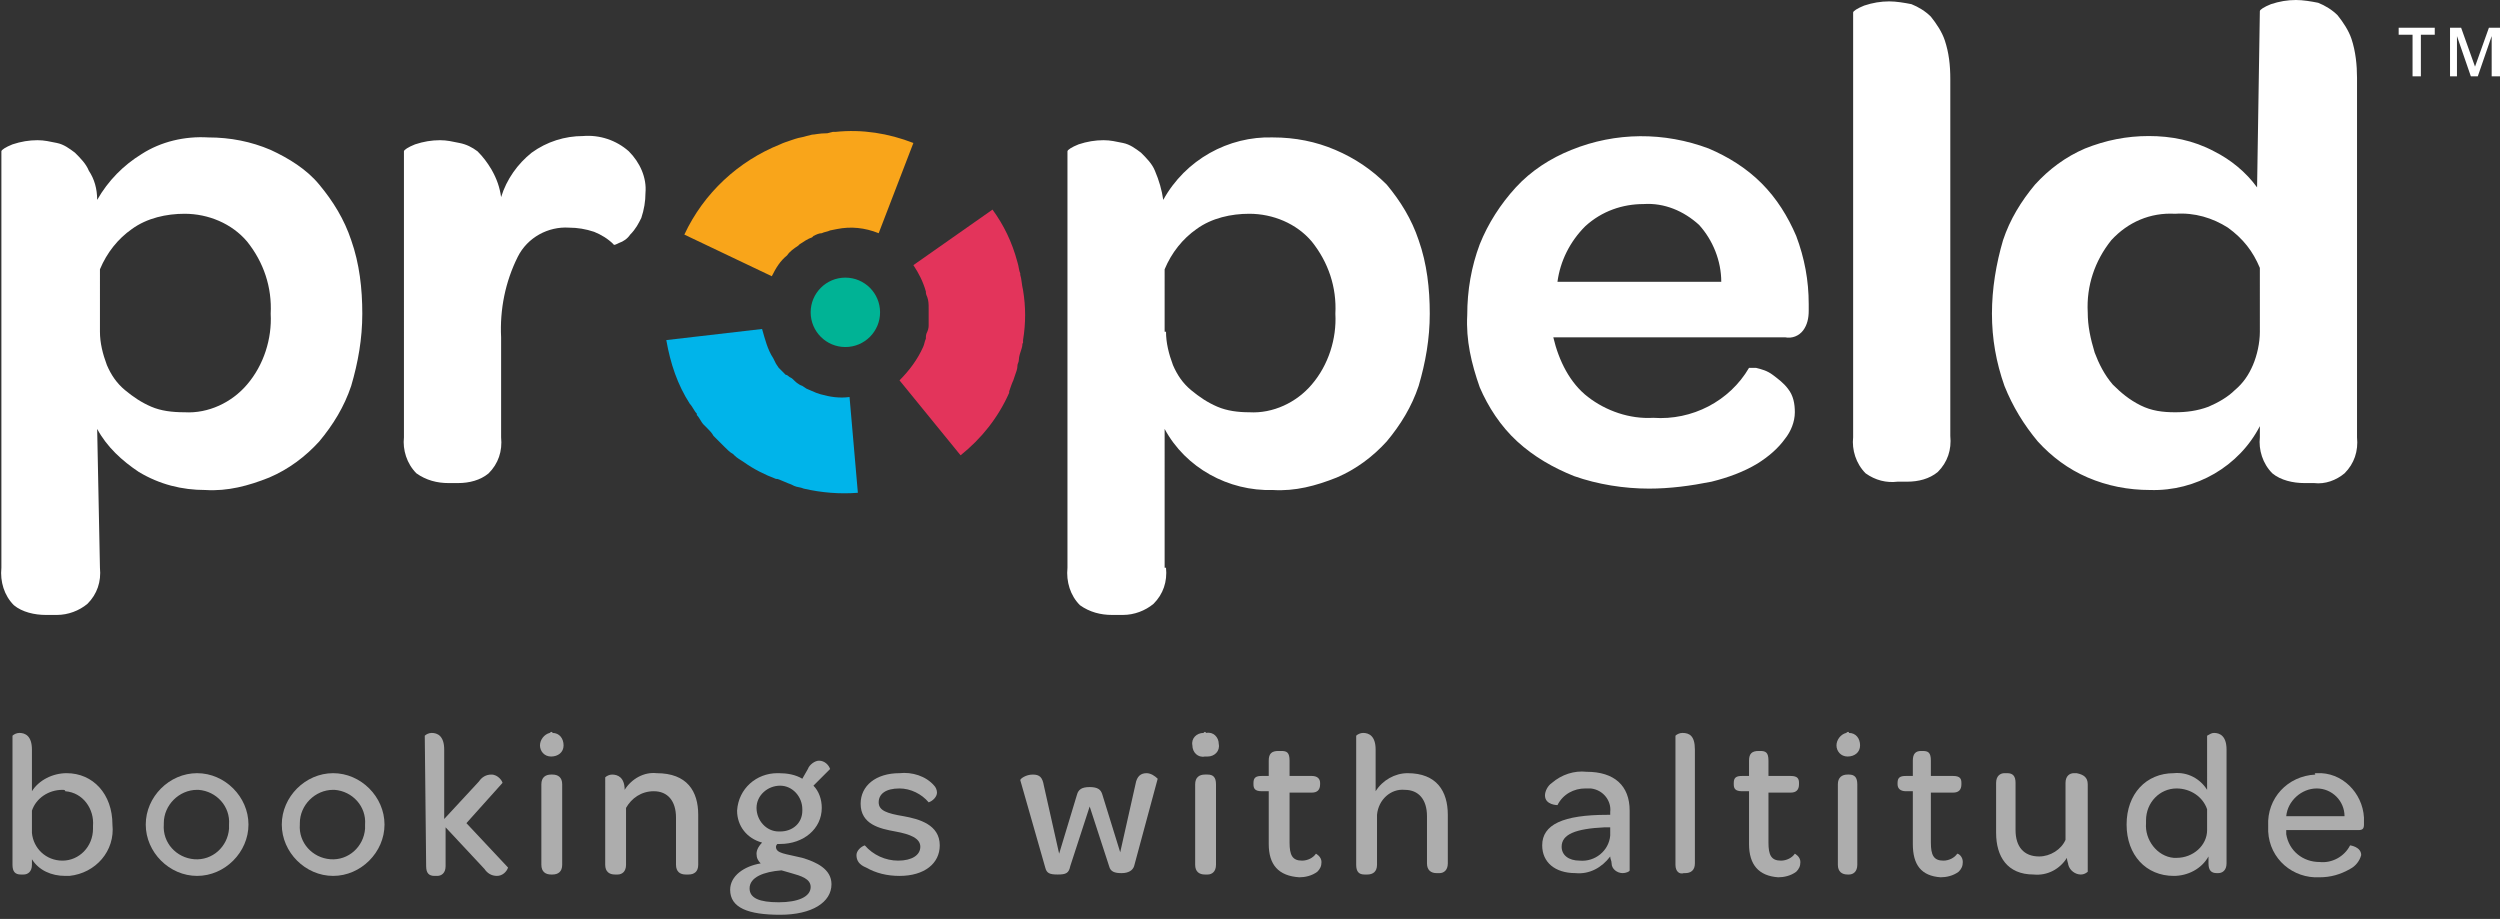 <?xml version="1.0" encoding="UTF-8"?> <!-- Generator: Adobe Illustrator 25.2.3, SVG Export Plug-In . SVG Version: 6.00 Build 0) --> <svg xmlns="http://www.w3.org/2000/svg" xmlns:xlink="http://www.w3.org/1999/xlink" version="1.1" id="Layer_1" x="0px" y="0px" viewBox="0 0 180.1 66.2" style="enable-background:new 0 0 180.1 66.2;" xml:space="preserve"><rect x="0" y="0" width="180.1" height="66.2" fill="#333333" stroke="none"/> <style type="text/css"> .st0{fill:#F9A51A;} .st1{fill:#E3345B;} .st2{fill:#00B4EA;} .st3{fill:#FFFFFF;} .st4{fill:#00B395;} .st5{opacity:0.6;} </style> <path class="st0" d="M58.5,9.7l-0.4,0.1c-0.3,0.1-0.5,0.1-0.8,0.2l-0.3,0.1c-0.3,0.1-0.6,0.2-0.8,0.3l0,0l0,0 c-3,1.2-5.5,3.5-6.9,6.5l6.3,3c0.3-0.6,0.6-1.1,1.1-1.5c0.2-0.3,0.5-0.5,0.8-0.7l0.1-0.1c0.3-0.2,0.6-0.4,0.9-0.5l0.1-0.1 c0.2-0.1,0.4-0.2,0.6-0.2c0.2-0.1,0.4-0.1,0.6-0.2l0.5-0.1c1-0.2,2-0.1,3,0.3l2.5-6.5c-1.8-0.7-3.7-1-5.6-0.8l0,0h-0.2l-0.4,0.1 C59,9.6,58.7,9.7,58.5,9.7z"></path> <path class="st1" d="M71.5,15.1l-5.7,4c0.4,0.6,0.7,1.2,0.9,1.9c0,0.1,0,0.2,0.1,0.4c0.1,0.3,0.1,0.5,0.1,0.8c0,0.1,0,0.2,0,0.3 c0,0.3,0,0.6,0,0.9c0,0.1,0,0.3-0.1,0.5s-0.1,0.3-0.1,0.5c-0.1,0.2-0.1,0.4-0.2,0.6c-0.4,0.9-1,1.7-1.7,2.4l4.4,5.4 c1.5-1.2,2.7-2.7,3.5-4.5l0,0c0,0,0-0.1,0-0.1c0.1-0.3,0.2-0.6,0.3-0.8l0.1-0.3c0.1-0.3,0.2-0.5,0.2-0.8c0-0.1,0.1-0.2,0.1-0.4 s0.1-0.5,0.2-0.8s0-0.3,0.1-0.4c0-0.1,0-0.1,0-0.2l0,0c0.2-1.2,0.2-2.4,0-3.6l0,0c-0.1-0.4-0.1-0.8-0.2-1.1v-0.1 c-0.1-0.2-0.1-0.5-0.2-0.8l0,0C72.9,17.4,72.3,16.2,71.5,15.1z"></path> <path class="st2" d="M49.7,29.1c0.2,0.2,0.3,0.5,0.5,0.7l0,0v0.1c0.2,0.2,0.3,0.5,0.5,0.7s0.2,0.2,0.3,0.3s0.3,0.3,0.4,0.5l0.5,0.5 l0.3,0.3c0.2,0.2,0.4,0.4,0.6,0.5l0.1,0.1l0,0c0.2,0.2,0.4,0.3,0.7,0.5c0.7,0.5,1.5,0.9,2.3,1.2H56c0.3,0.1,0.7,0.3,1,0.4l0,0 l0.2,0.1c0.2,0.1,0.5,0.1,0.7,0.2l0,0c1.3,0.3,2.6,0.4,3.9,0.3l-0.6-6.9c-0.7,0.1-1.4,0-2.1-0.2l-0.3-0.1c-0.2-0.1-0.5-0.2-0.7-0.3 l-0.3-0.2c-0.3-0.1-0.5-0.3-0.7-0.5l0,0c-0.1-0.1-0.2-0.1-0.3-0.2c0,0-0.1-0.1-0.2-0.1l-0.2-0.2l-0.2-0.2l-0.1-0.1l-0.2-0.3 l-0.2-0.4c-0.4-0.6-0.6-1.4-0.8-2.1L48,24.5C48.3,26.2,48.8,27.7,49.7,29.1z"></path> <path class="st3" d="M7.2,40.9c0.1,1-0.2,1.9-0.9,2.6c-0.6,0.5-1.4,0.8-2.2,0.8H3.3c-0.8,0-1.7-0.2-2.3-0.7c-0.7-0.7-1-1.7-0.9-2.7 v-30c0-0.1,0.3-0.3,0.8-0.5c0.6-0.2,1.2-0.3,1.8-0.3c0.5,0,0.9,0.1,1.4,0.2c0.5,0.1,0.9,0.4,1.3,0.7c0.4,0.4,0.8,0.8,1,1.3 C6.8,12.9,7,13.6,7,14.4c0.8-1.4,1.9-2.5,3.2-3.3c1.4-0.9,3.1-1.3,4.8-1.2c1.6,0,3.1,0.3,4.5,0.9c1.3,0.6,2.6,1.4,3.5,2.5 c1,1.2,1.8,2.5,2.3,4c0.6,1.7,0.8,3.5,0.8,5.3c0,1.8-0.3,3.5-0.8,5.2c-0.5,1.5-1.3,2.8-2.3,4c-1,1.1-2.2,2-3.6,2.6 c-1.5,0.6-3,1-4.6,0.9c-1.7,0-3.3-0.4-4.8-1.3c-1.2-0.8-2.3-1.8-3-3.1L7.2,40.9z M7.2,23.9c0,0.8,0.2,1.6,0.5,2.4 c0.3,0.7,0.7,1.3,1.3,1.8c0.6,0.5,1.2,0.9,1.9,1.2c0.7,0.3,1.5,0.4,2.4,0.4c1.7,0.1,3.4-0.7,4.5-2c1.2-1.4,1.8-3.3,1.7-5.1 c0.1-1.9-0.5-3.7-1.7-5.2c-1.1-1.3-2.8-2-4.5-2c-1.3,0-2.7,0.3-3.8,1.1c-1,0.7-1.8,1.7-2.3,2.9L7.2,23.9z"></path> <path class="st3" d="M36.1,14.2c0.4-1.3,1.2-2.4,2.2-3.2c1.1-0.8,2.4-1.2,3.7-1.2c1.2-0.1,2.4,0.3,3.3,1.1c0.8,0.8,1.3,1.9,1.2,3 c0,0.6-0.1,1.2-0.3,1.8c-0.2,0.4-0.4,0.8-0.8,1.2c-0.2,0.3-0.5,0.5-0.8,0.6c-0.2,0.1-0.4,0.2-0.4,0.1c-0.4-0.4-0.9-0.7-1.4-0.9 c-0.6-0.2-1.2-0.3-1.8-0.3c-1.5-0.1-3,0.7-3.7,2.1c-0.9,1.8-1.3,3.8-1.2,5.8v7.2c0.1,1-0.2,1.9-0.9,2.6c-0.6,0.5-1.4,0.7-2.2,0.7 h-0.7c-0.8,0-1.6-0.2-2.3-0.7c-0.7-0.7-1-1.7-0.9-2.6V10.9c0-0.1,0.3-0.3,0.8-0.5c0.6-0.2,1.2-0.3,1.8-0.3c0.5,0,0.9,0.1,1.4,0.2 c0.5,0.1,0.9,0.3,1.3,0.6c0.4,0.4,0.7,0.8,1,1.3C35.8,12.9,36,13.5,36.1,14.2z"></path> <path class="st3" d="M84,40.9c0.1,1-0.2,1.9-0.9,2.6c-0.6,0.5-1.4,0.8-2.2,0.8h-0.8c-0.8,0-1.6-0.2-2.3-0.7c-0.7-0.7-1-1.7-0.9-2.7 v-30c0-0.1,0.3-0.3,0.8-0.5c0.6-0.2,1.2-0.3,1.8-0.3c0.5,0,0.9,0.1,1.4,0.2c0.5,0.1,0.9,0.4,1.3,0.7c0.4,0.4,0.8,0.8,1,1.3 c0.3,0.7,0.5,1.4,0.6,2.1c1.6-2.9,4.7-4.6,7.9-4.5c1.6,0,3.1,0.3,4.5,0.9c1.4,0.6,2.6,1.4,3.7,2.5c1,1.2,1.8,2.5,2.3,4 c0.6,1.7,0.8,3.5,0.8,5.3c0,1.8-0.3,3.5-0.8,5.2c-0.5,1.5-1.3,2.8-2.3,4c-1,1.1-2.2,2-3.6,2.6c-1.5,0.6-3,1-4.6,0.9 c-3.2,0.1-6.3-1.6-7.8-4.4V40.9z M84,23.9c0,0.8,0.2,1.6,0.5,2.4c0.3,0.7,0.7,1.3,1.3,1.8c0.6,0.5,1.2,0.9,1.9,1.2 c0.7,0.3,1.5,0.4,2.3,0.4c1.7,0.1,3.4-0.7,4.5-2c1.2-1.4,1.8-3.3,1.7-5.1c0.1-1.9-0.5-3.7-1.7-5.2c-1.1-1.3-2.8-2-4.5-2 c-1.3,0-2.7,0.3-3.8,1.1c-1,0.7-1.8,1.7-2.3,2.9V23.9z"></path> <path class="st3" d="M114.4,28.6c1.3,1,3,1.6,4.7,1.5c2.8,0.2,5.5-1.2,6.9-3.6c0,0,0.2,0,0.5,0c0.4,0.1,0.8,0.2,1.2,0.5 c0.4,0.3,0.8,0.6,1.1,1c0.4,0.5,0.5,1.1,0.5,1.7c0,0.7-0.3,1.4-0.7,1.9c-0.5,0.7-1.2,1.3-2,1.8c-1,0.6-2.1,1-3.3,1.3 c-1.5,0.3-3,0.5-4.5,0.5c-1.8,0-3.7-0.3-5.4-0.9c-1.5-0.6-2.9-1.4-4.1-2.5c-1.2-1.1-2.1-2.5-2.7-3.9c-0.6-1.7-1-3.4-0.9-5.2 c0-1.8,0.3-3.5,0.9-5.1c0.6-1.5,1.5-2.9,2.6-4.1c1.1-1.2,2.5-2.1,4-2.7c3.2-1.3,6.7-1.3,9.9-0.1c1.4,0.6,2.7,1.4,3.8,2.5 c1.1,1.1,1.9,2.4,2.5,3.8c0.6,1.6,0.9,3.2,0.9,4.9v0.5c0,0.5-0.1,1-0.4,1.4c-0.3,0.4-0.8,0.6-1.3,0.5h-16.7 C112.3,26,113.1,27.6,114.4,28.6z M124,20.3c0-1.5-0.6-3-1.6-4.1c-1.1-1-2.5-1.6-4-1.5c-1.5,0-3,0.5-4.2,1.6c-1.1,1.1-1.8,2.5-2,4 L124,20.3z"></path> <path class="st3" d="M134.4,34.1c-0.7-0.7-1-1.7-0.9-2.6V0.9c0-0.1,0.3-0.3,0.8-0.5c0.6-0.2,1.2-0.3,1.8-0.3c0.5,0,1.1,0.1,1.6,0.2 c0.5,0.2,1,0.5,1.4,0.9c0.4,0.5,0.8,1.1,1,1.7c0.3,0.9,0.4,1.8,0.4,2.8v25.7c0.1,1-0.2,1.9-0.9,2.6c-0.6,0.5-1.4,0.7-2.2,0.7h-0.7 C135.9,34.8,135.1,34.6,134.4,34.1z"></path> <circle class="st4" cx="60.9" cy="22.5" r="2.5"></circle> <path class="st3" d="M162.8,0.8c0-0.1,0.3-0.3,0.8-0.5c0.6-0.2,1.2-0.3,1.8-0.3c0.5,0,1.1,0.1,1.6,0.2c0.5,0.2,1,0.5,1.4,0.9 c0.4,0.5,0.8,1.1,1,1.7c0.3,0.9,0.4,1.9,0.4,2.8v25.9c0.1,1-0.2,1.9-0.9,2.6c-0.6,0.5-1.4,0.8-2.2,0.7H166c-0.8,0-1.7-0.2-2.3-0.7 c-0.7-0.7-1-1.7-0.9-2.6v-0.8c-1.5,2.9-4.6,4.7-7.9,4.6c-1.6,0-3.1-0.3-4.5-0.9c-1.4-0.6-2.6-1.5-3.6-2.6c-1-1.2-1.8-2.5-2.4-4 c-0.6-1.7-0.9-3.4-0.9-5.2c0-1.8,0.3-3.6,0.8-5.3c0.5-1.5,1.3-2.8,2.3-4c1-1.1,2.2-2,3.6-2.6c1.5-0.6,3-0.9,4.6-0.9 c1.6,0,3.2,0.3,4.7,1.1c1.2,0.6,2.3,1.5,3.1,2.6L162.8,0.8z M162.8,19.3c-0.5-1.2-1.2-2.1-2.3-2.9c-1.1-0.7-2.4-1.1-3.8-1 c-1.8-0.1-3.4,0.6-4.6,1.9c-1.2,1.5-1.8,3.3-1.7,5.2c0,1,0.2,1.9,0.5,2.9c0.3,0.8,0.7,1.6,1.3,2.3c0.6,0.6,1.2,1.1,2,1.5 c0.8,0.4,1.6,0.5,2.5,0.5c0.8,0,1.6-0.1,2.4-0.4c0.7-0.3,1.4-0.7,1.9-1.2c0.6-0.5,1-1.1,1.3-1.8c0.3-0.7,0.5-1.6,0.5-2.4L162.8,19.3 z"></path> <g class="st5"> <path class="st3" d="M2.3,62.3c0,0.5-0.3,0.7-0.6,0.7H1.5c-0.4,0-0.6-0.2-0.6-0.7V53c0.1-0.1,0.3-0.2,0.5-0.2 c0.4,0,0.9,0.2,0.9,1.2V57c0.5-0.8,1.5-1.3,2.5-1.3c1.9,0,3.3,1.5,3.3,3.7c0.2,1.9-1.2,3.5-3.1,3.7c-0.1,0-0.2,0-0.3,0 c-1,0-1.9-0.4-2.4-1.2V62.3z M4.5,56.9c-1,0-1.9,0.6-2.2,1.5v1.6c0.1,1.1,1,2,2.2,2c1.2,0,2.2-1,2.2-2.3c0-0.1,0-0.2,0-0.2 c0.1-1.2-0.7-2.4-2-2.5C4.7,56.9,4.6,56.9,4.5,56.9z"></path> <path class="st3" d="M14.2,55.7c2,0,3.7,1.7,3.7,3.7c0,2-1.7,3.7-3.7,3.7c-2,0-3.7-1.7-3.7-3.7S12.2,55.7,14.2,55.7 C14.2,55.7,14.2,55.7,14.2,55.7z M14.2,56.9c-1.3,0-2.4,1.1-2.4,2.4c0,0,0,0.1,0,0.1c-0.1,1.3,0.9,2.4,2.2,2.5 c1.3,0.1,2.4-0.9,2.5-2.2c0-0.1,0-0.2,0-0.3c0.1-1.3-0.9-2.4-2.2-2.5C14.3,56.9,14.3,56.9,14.2,56.9L14.2,56.9z"></path> <path class="st3" d="M24,55.7c2,0,3.7,1.7,3.7,3.7c0,2-1.7,3.7-3.7,3.7c-2,0-3.7-1.7-3.7-3.7C20.3,57.4,22,55.7,24,55.7z M24,56.9 c-1.3,0-2.4,1.1-2.4,2.4c0,0,0,0.1,0,0.1c-0.1,1.3,0.9,2.4,2.2,2.5c1.3,0.1,2.4-0.9,2.5-2.2c0-0.1,0-0.2,0-0.3 c0.1-1.3-0.9-2.4-2.2-2.5C24.1,56.9,24,56.9,24,56.9z"></path> <path class="st3" d="M30.6,53c0.1-0.1,0.3-0.2,0.5-0.2c0.4,0,0.9,0.2,0.9,1.2V59l2.5-2.7c0.2-0.3,0.5-0.5,0.9-0.5 c0.5,0,0.8,0.5,0.8,0.6l-2.6,2.9l3,3.2c-0.1,0.3-0.4,0.6-0.8,0.6c-0.4,0-0.7-0.2-0.9-0.5l-2.8-3v2.8c0,0.5-0.3,0.7-0.6,0.7h-0.2 c-0.4,0-0.6-0.2-0.6-0.7L30.6,53z"></path> <path class="st3" d="M39.8,52.8c0.5,0,0.8,0.4,0.8,0.9c0,0.5-0.4,0.8-0.9,0.8c-0.5,0-0.8-0.4-0.8-0.8c0-0.4,0.3-0.8,0.7-0.9 C39.7,52.7,39.8,52.7,39.8,52.8z M39,56.5c0-0.5,0.3-0.7,0.7-0.7h0.1c0.4,0,0.7,0.2,0.7,0.7v5.8c0,0.5-0.3,0.7-0.7,0.7h-0.1 c-0.4,0-0.7-0.2-0.7-0.7V56.5z"></path> <path class="st3" d="M50.3,58.7v3.6c0,0.5-0.3,0.7-0.7,0.7h-0.2c-0.4,0-0.7-0.2-0.7-0.7v-3.4c0-1.2-0.6-1.9-1.6-1.9 c-0.9,0-1.6,0.5-2,1.2v4.1c0,0.5-0.3,0.7-0.6,0.7h-0.2c-0.4,0-0.7-0.2-0.7-0.7V56c0.1-0.1,0.3-0.2,0.5-0.2c0.4,0,0.9,0.2,0.9,1.1 c0.5-0.8,1.4-1.3,2.3-1.2C49.5,55.7,50.3,57,50.3,58.7z"></path> <path class="st3" d="M52.6,64.1c0-1,1-1.7,2.2-1.9c-0.2-0.2-0.3-0.4-0.3-0.7c0-0.3,0.2-0.6,0.4-0.8c-1.1-0.3-1.8-1.2-1.8-2.3 c0.1-1.6,1.4-2.7,2.9-2.7c0,0,0,0,0.1,0c0.6,0,1.2,0.1,1.7,0.4l0.4-0.7c0.1-0.3,0.5-0.6,0.8-0.6c0.4,0,0.7,0.3,0.8,0.6l-1.2,1.2 c0.4,0.4,0.6,1,0.6,1.6c0,1.5-1.3,2.6-3,2.6h-0.2c-0.1,0.1-0.1,0.2-0.1,0.2c0,0.5,0.7,0.5,1.9,0.8c1,0.3,2.1,0.8,2.1,1.9 c0,1.3-1.4,2.2-3.7,2.2S52.6,65.4,52.6,64.1z M58.4,63.9c0-0.6-0.7-0.8-1.4-1l-0.7-0.2C55,62.8,54,63.2,54,64c0,0.7,0.7,1,2.1,1 S58.4,64.6,58.4,63.9z M57.8,58.3c0-0.9-0.7-1.7-1.6-1.7c-0.9,0-1.7,0.7-1.7,1.6c0,0.9,0.7,1.7,1.6,1.7c0,0,0,0,0.1,0 c0.9,0,1.6-0.6,1.6-1.5C57.8,58.4,57.8,58.4,57.8,58.3z"></path> <path class="st3" d="M61.7,61.6c0-0.3,0.3-0.6,0.6-0.7c0.6,0.7,1.5,1.1,2.4,1.1c1,0,1.6-0.4,1.6-1s-0.7-0.9-1.8-1.1s-2.5-0.5-2.5-2 c0-1.3,1.1-2.2,2.8-2.2c0.9-0.1,1.9,0.2,2.5,0.9c0.1,0.1,0.2,0.3,0.2,0.5c0,0.3-0.3,0.6-0.6,0.7c-0.5-0.6-1.3-1-2.1-1 c-1,0-1.5,0.4-1.5,1s0.6,0.8,1.8,1c1.1,0.2,2.6,0.6,2.6,2.1c0,1.3-1.1,2.2-2.9,2.2c-0.9,0-1.7-0.2-2.4-0.6 C61.9,62.3,61.7,62,61.7,61.6z"></path> <path class="st3" d="M75.3,62.5l-1.8-6.3c0-0.1,0.4-0.4,0.9-0.4s0.7,0.2,0.8,0.8l1.1,4.9l1.3-4.3c0.1-0.3,0.3-0.5,0.9-0.5 s0.8,0.2,0.9,0.5l1.3,4.2l1.1-4.9c0.1-0.6,0.4-0.8,0.8-0.8c0.3,0,0.6,0.2,0.8,0.4l-1.7,6.3c-0.1,0.3-0.4,0.5-0.9,0.5 s-0.8-0.1-0.9-0.5l-1.4-4.3l-1.4,4.3C77,62.9,76.8,63,76.2,63S75.4,62.9,75.3,62.5z"></path> <path class="st3" d="M86.9,52.8c0.5-0.1,0.9,0.3,0.9,0.8c0.1,0.5-0.3,0.9-0.8,0.9c-0.1,0-0.1,0-0.2,0c-0.5,0.1-0.9-0.3-0.9-0.8 c-0.1-0.5,0.3-0.9,0.8-0.9C86.8,52.7,86.8,52.7,86.9,52.8z M86.1,56.5c0-0.5,0.3-0.7,0.7-0.7h0.2c0.4,0,0.6,0.2,0.6,0.7v5.8 c0,0.5-0.3,0.7-0.6,0.7h-0.2c-0.4,0-0.7-0.2-0.7-0.7V56.5z"></path> <path class="st3" d="M91.4,60.8V57h-0.5c-0.5,0-0.6-0.2-0.6-0.5v-0.1c0-0.4,0.2-0.5,0.6-0.5h0.5v-1.1c0-0.5,0.2-0.7,0.7-0.7h0.2 c0.4,0,0.6,0.1,0.6,0.7v1.1h1.6c0.4,0,0.6,0.2,0.6,0.5v0.1c0,0.4-0.2,0.6-0.6,0.6h-1.6v3.6c0,0.9,0.2,1.3,0.9,1.3 c0.4,0,0.8-0.2,1-0.5c0,0,0.4,0.2,0.4,0.6c0,0.3-0.1,0.5-0.3,0.7c-0.4,0.3-0.9,0.4-1.3,0.4C92.1,63.1,91.4,62.3,91.4,60.8z"></path> <path class="st3" d="M104.3,58.7v3.5c0,0.5-0.3,0.7-0.6,0.7h-0.2c-0.4,0-0.7-0.2-0.7-0.7v-3.4c0-1.2-0.6-1.9-1.6-1.9 c-1-0.1-1.9,0.7-2,1.8c0,0.1,0,0.2,0,0.3v3.3c0,0.5-0.3,0.7-0.7,0.7h-0.2c-0.4,0-0.6-0.2-0.6-0.7V53c0.1-0.1,0.3-0.2,0.5-0.2 c0.4,0,0.9,0.2,0.9,1.2V57c0.5-0.8,1.4-1.3,2.3-1.3C103.5,55.7,104.3,57,104.3,58.7z"></path> <path class="st3" d="M115.8,58.7h0.2v-0.2c0.1-0.8-0.5-1.6-1.4-1.7c-0.1,0-0.3,0-0.4,0c-0.8,0-1.6,0.4-2,1.2c0,0-0.9,0-0.9-0.7 c0-0.3,0.2-0.7,0.5-0.9c0.7-0.6,1.6-0.9,2.5-0.8c2,0,3.1,1,3.1,2.8v4.3c0,0.1-0.3,0.2-0.5,0.2c-0.4,0-0.8-0.3-0.8-0.7 c0-0.2-0.1-0.3-0.1-0.5c-0.6,0.8-1.5,1.3-2.5,1.2c-1.5,0-2.4-0.8-2.4-2C111.1,59.4,112.6,58.7,115.8,58.7z M116,59.6h-0.4 c-2.1,0.1-3.1,0.5-3.1,1.4c0,0.6,0.5,1,1.3,1c1.1,0.1,2.1-0.7,2.2-1.8c0,0,0,0,0-0.1V59.6z"></path> <path class="st3" d="M120.7,62.3V53c0.1-0.1,0.3-0.2,0.5-0.2c0.5,0,0.9,0.2,0.9,1.2v8.2c0,0.5-0.3,0.7-0.7,0.7h-0.1 C121,63,120.7,62.8,120.7,62.3z"></path> <path class="st3" d="M126,60.8V57h-0.5c-0.5,0-0.6-0.2-0.6-0.5v-0.1c0-0.4,0.2-0.5,0.6-0.5h0.5v-1.1c0-0.5,0.2-0.7,0.7-0.7h0.1 c0.4,0,0.6,0.1,0.6,0.7v1.1h1.6c0.5,0,0.6,0.2,0.6,0.5v0.1c0,0.4-0.2,0.6-0.6,0.6h-1.6v3.6c0,0.9,0.2,1.3,0.9,1.3 c0.4,0,0.8-0.2,1-0.5c0,0,0.4,0.2,0.4,0.6c0,0.3-0.1,0.5-0.3,0.7c-0.4,0.3-0.9,0.4-1.3,0.4C126.7,63.1,126,62.3,126,60.8z"></path> <path class="st3" d="M133.2,52.8c0.5,0,0.8,0.4,0.8,0.9s-0.4,0.8-0.9,0.8c-0.5,0-0.8-0.4-0.8-0.8c0-0.4,0.3-0.8,0.7-0.9 C133.1,52.7,133.2,52.7,133.2,52.8z M132.4,56.5c0-0.5,0.3-0.7,0.7-0.7h0.1c0.4,0,0.6,0.2,0.6,0.7v5.8c0,0.5-0.3,0.7-0.6,0.7h-0.1 c-0.4,0-0.7-0.2-0.7-0.7V56.5z"></path> <path class="st3" d="M137.8,60.8V57h-0.5c-0.4,0-0.6-0.2-0.6-0.5v-0.1c0-0.4,0.2-0.5,0.6-0.5h0.5v-1.1c0-0.5,0.2-0.7,0.6-0.7h0.1 c0.4,0,0.6,0.1,0.6,0.7v1.1h1.6c0.5,0,0.6,0.2,0.6,0.5v0.1c0,0.4-0.2,0.6-0.6,0.6h-1.6v3.6c0,0.9,0.2,1.3,0.9,1.3 c0.4,0,0.8-0.2,1-0.5c0.1,0,0.4,0.2,0.4,0.6c0,0.3-0.1,0.5-0.3,0.7c-0.4,0.3-0.9,0.4-1.3,0.4C138.4,63.1,137.8,62.3,137.8,60.8z"></path> <path class="st3" d="M150.4,56.5v6.3c0,0-0.2,0.2-0.5,0.2c-0.4,0-0.8-0.3-0.9-0.7c0-0.1-0.1-0.3-0.1-0.5c-0.5,0.8-1.4,1.3-2.4,1.2 c-1.9,0-2.7-1.3-2.7-3v-3.6c0-0.5,0.3-0.7,0.6-0.7h0.2c0.4,0,0.6,0.2,0.6,0.7v3.4c0,1.2,0.6,1.9,1.7,1.9c0.8,0,1.6-0.5,1.9-1.2 v-4.1c0-0.5,0.3-0.7,0.6-0.7h0.2C150.1,55.8,150.4,56,150.4,56.5z"></path> <path class="st3" d="M153.2,59.4c0-2.2,1.4-3.7,3.4-3.7c1-0.1,1.9,0.4,2.4,1.2V53c0.2-0.1,0.3-0.2,0.5-0.2c0.4,0,0.9,0.2,0.9,1.2 v8.2c0,0.5-0.3,0.7-0.6,0.7h-0.1c-0.4,0-0.6-0.2-0.6-0.7v-0.5c-0.5,0.9-1.5,1.4-2.5,1.4C154.6,63.1,153.2,61.6,153.2,59.4z M159,58.3c-0.3-0.9-1.2-1.5-2.2-1.5c-1.2,0-2.2,1-2.2,2.3c0,0.1,0,0.2,0,0.2c-0.1,1.2,0.8,2.4,2,2.5c0.1,0,0.1,0,0.2,0 c1.2,0,2.2-0.9,2.2-2c0,0,0,0,0,0V58.3z"></path> <path class="st3" d="M166.9,55.7c1.8-0.1,3.3,1.4,3.4,3.2c0,0.1,0,0.2,0,0.4v0.1c0,0.3-0.1,0.4-0.4,0.4h-5.2c0,0.1,0,0.2,0,0.3 c0.2,1.2,1.2,2,2.4,2c0.9,0.1,1.8-0.4,2.2-1.2c0,0,0.8,0.1,0.8,0.7c-0.1,0.4-0.4,0.8-0.8,1c-0.7,0.4-1.4,0.6-2.2,0.6 c-1.9,0.1-3.6-1.3-3.7-3.3c0-0.1,0-0.3,0-0.4c-0.1-2,1.4-3.6,3.4-3.7C166.7,55.7,166.8,55.7,166.9,55.7z M166.9,56.8 c-1.1,0-2.1,0.9-2.2,2h4.2C168.9,57.7,168,56.8,166.9,56.8C166.9,56.8,166.9,56.8,166.9,56.8L166.9,56.8z"></path> </g> <path class="st3" d="M174.4,5.5h-0.6v-3h-1V2h2.6v0.5h-1L174.4,5.5z"></path> <path class="st3" d="M178,5.5l-1-2.9l0,0c0,0.4,0,0.8,0,1.2v1.7h-0.5V2h0.8l1,2.8l0,0l1-2.8h0.8v3.5h-0.6V3.8c0-0.2,0-0.4,0-0.7 s0-0.5,0-0.5l0,0l-1,2.9H178z"></path> </svg> 